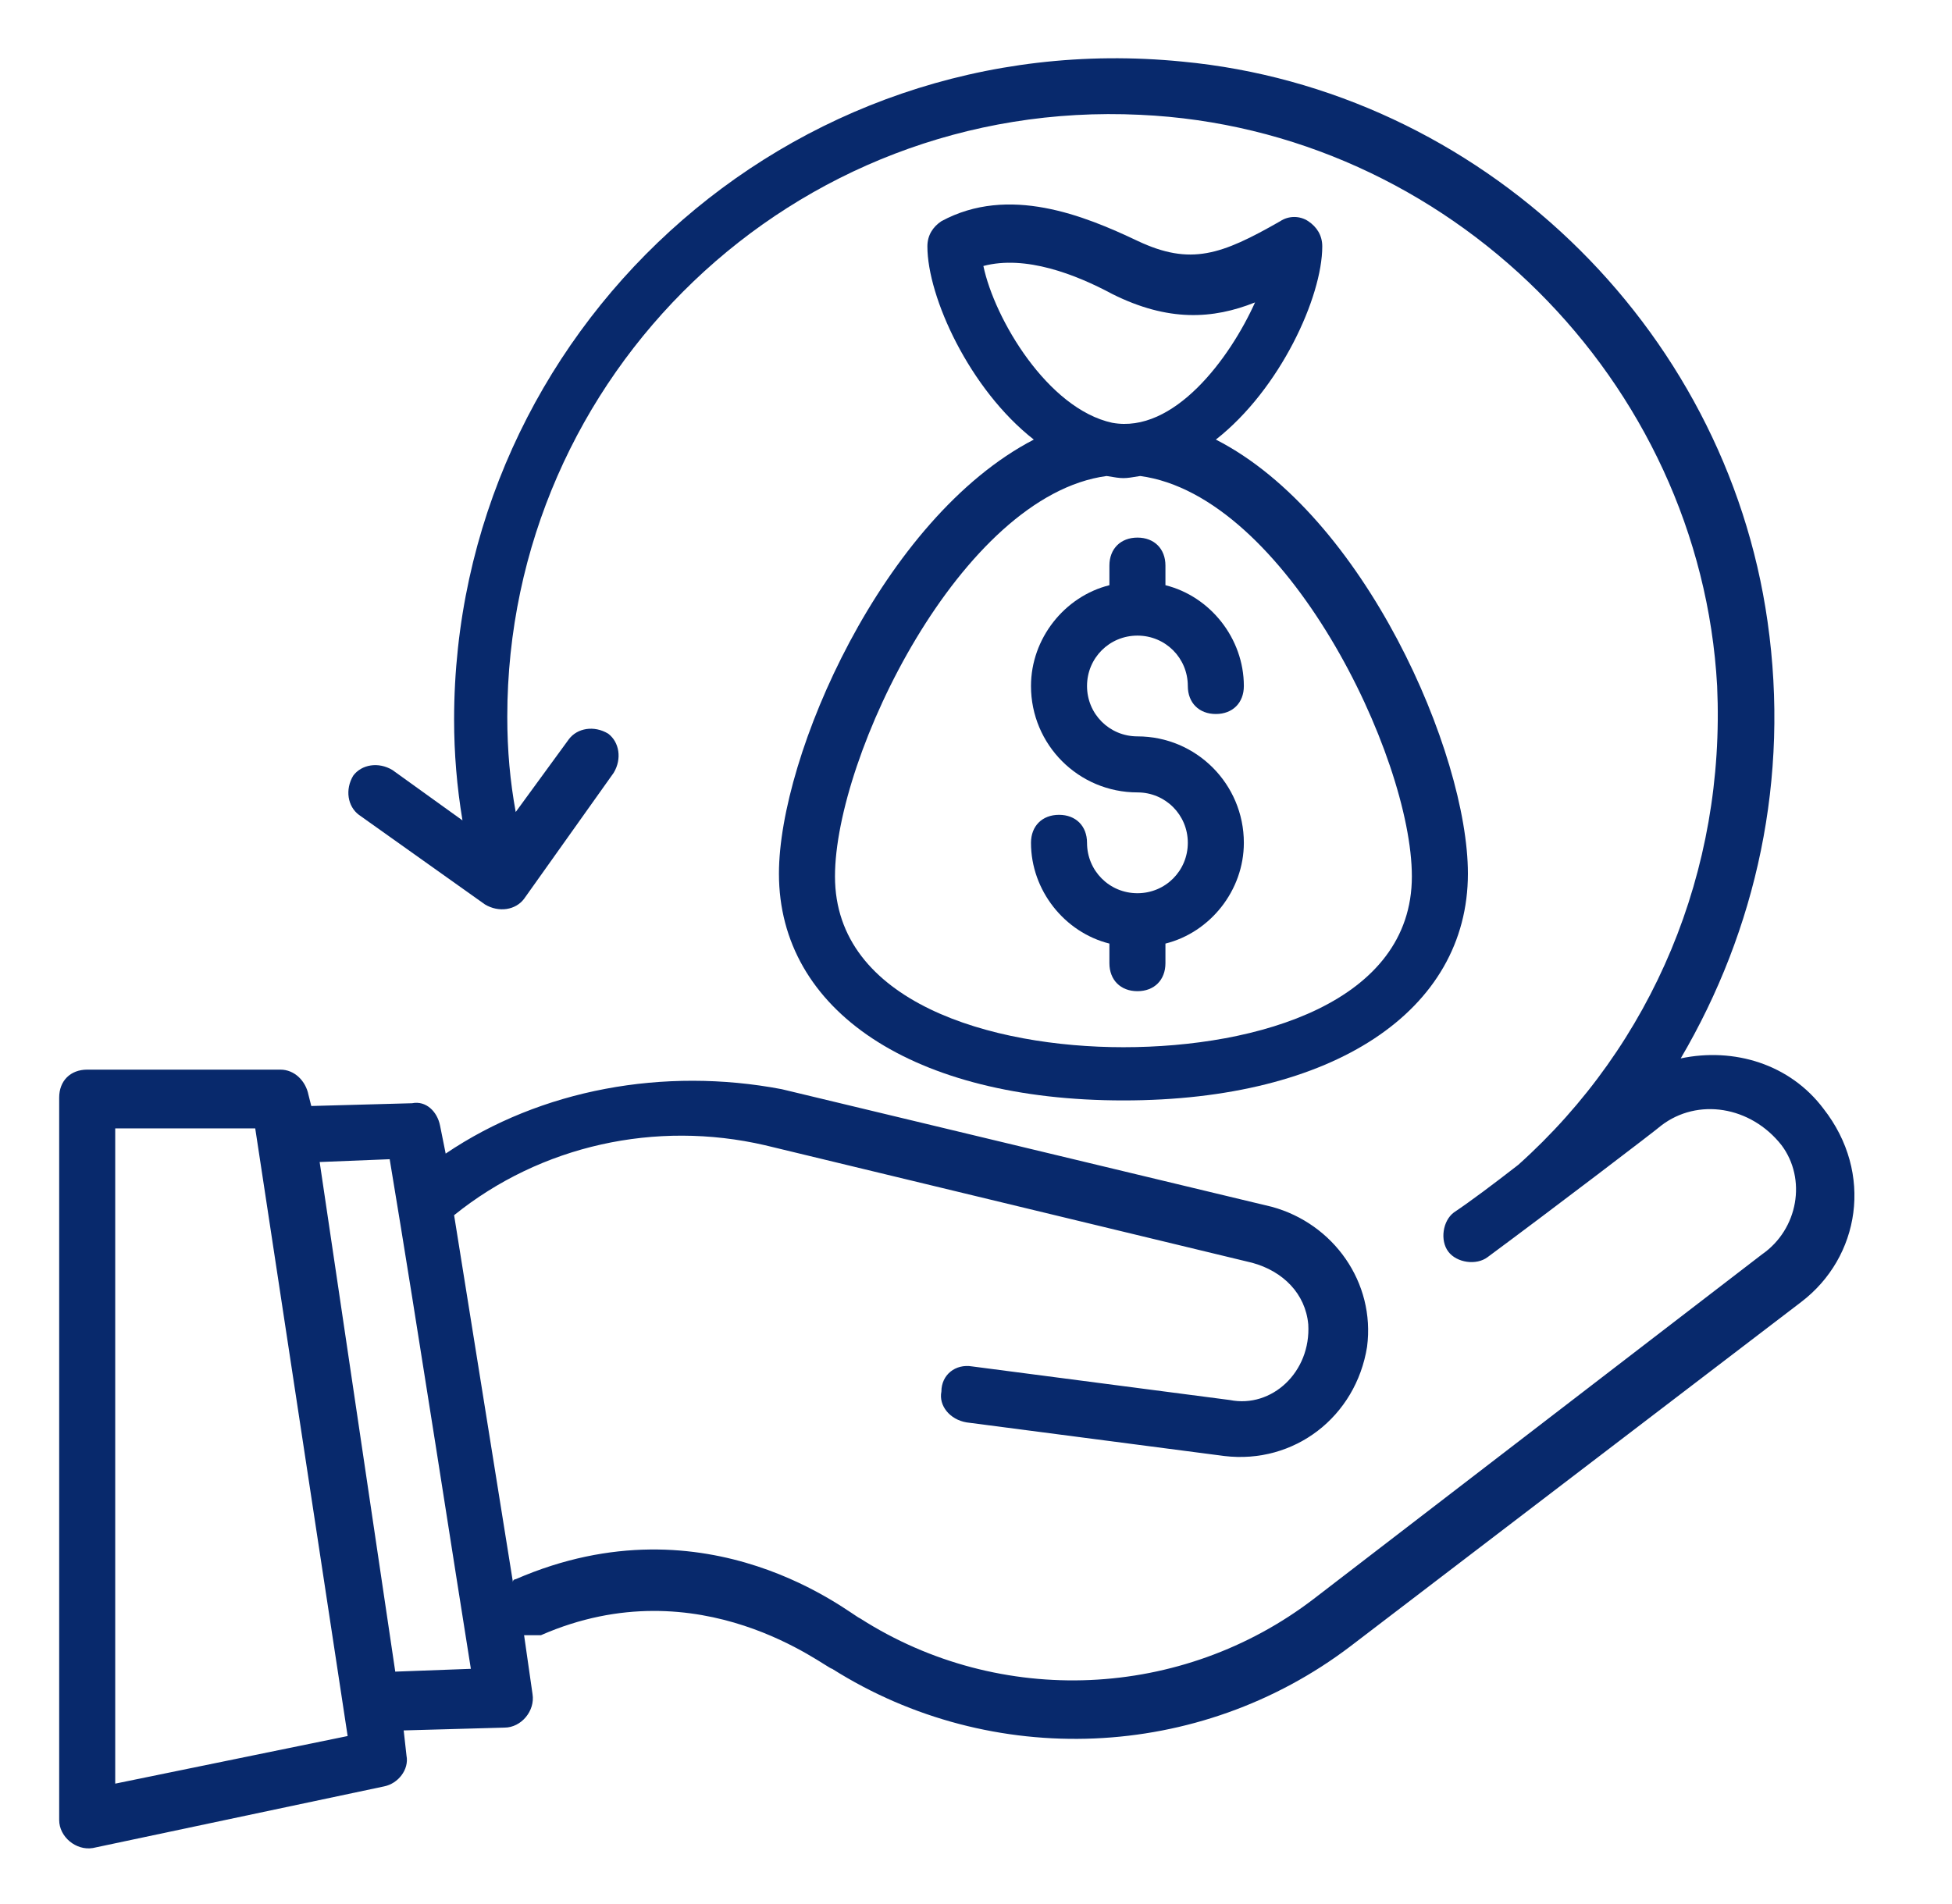<svg xmlns="http://www.w3.org/2000/svg" fill="none" viewBox="0 0 41 40" height="40" width="41">
<path fill="#08296C" d="M9.361 24.235L9.243 23.647C9.185 23.353 8.949 23.118 8.655 23.177L6.538 23.235L6.479 23C6.42 22.706 6.185 22.471 5.89 22.471H1.832C1.479 22.471 1.243 22.706 1.243 23.059V38.235C1.243 38.588 1.596 38.882 1.949 38.824L8.067 37.529C8.361 37.471 8.596 37.176 8.538 36.882L8.479 36.353L10.596 36.294C10.949 36.294 11.243 35.941 11.185 35.588L11.008 34.353H11.361C14.714 32.882 17.361 35.059 17.479 35.059C20.832 37.176 25.185 37 28.361 34.588L37.832 27.353C39.067 26.412 39.361 24.647 38.302 23.294C37.596 22.353 36.42 22 35.302 22.235C36.891 19.529 37.596 16.353 37.126 13.059C36.243 6.824 31.067 1.882 24.832 1.294C16.538 0.471 9.538 7 9.538 15.118C9.538 15.823 9.596 16.529 9.714 17.235L8.243 16.177C7.949 16 7.596 16.059 7.42 16.294C7.243 16.588 7.302 16.941 7.538 17.118L10.185 19C10.479 19.177 10.832 19.118 11.008 18.882L12.89 16.235C13.067 15.941 13.008 15.588 12.773 15.412C12.479 15.235 12.126 15.294 11.949 15.529L10.832 17.059C10.714 16.412 10.655 15.765 10.655 15.059C10.655 7.882 16.655 2.059 23.949 2.412C30.42 2.706 35.714 8 36.067 14.412C36.243 18.294 34.714 21.941 31.89 24.471C31.361 24.882 30.89 25.235 30.538 25.471C30.302 25.647 30.243 26.059 30.42 26.294C30.596 26.529 31.008 26.588 31.243 26.412C32.596 25.412 34.832 23.706 34.891 23.647C35.655 23.059 36.773 23.235 37.42 24.059C37.949 24.765 37.773 25.823 37.008 26.353L27.596 33.588C24.832 35.706 21.008 35.882 18.067 34C17.89 33.941 14.89 31.412 10.832 33.176C10.832 33.176 10.773 33.176 10.773 33.235L9.538 25.529C11.361 24.059 13.773 23.529 16.067 24.059L26.302 26.529C26.949 26.706 27.42 27.177 27.479 27.823C27.538 28.823 26.714 29.588 25.832 29.412L20.42 28.706C20.067 28.647 19.773 28.882 19.773 29.235C19.714 29.529 19.949 29.823 20.302 29.882L25.714 30.588C27.185 30.765 28.479 29.765 28.714 28.294C28.89 26.941 28.008 25.706 26.714 25.353L16.42 22.882C13.949 22.412 11.361 22.882 9.361 24.235ZM2.42 37.471V23.706H5.361L7.302 36.471L2.42 37.471ZM8.302 35.118L6.714 24.412L8.185 24.353C8.773 27.882 9.596 33.235 9.89 35.059L8.302 35.118Z"></path>
<path fill="#08296C" d="M16.361 18.353C16.361 21.235 19.185 23.118 23.596 23.118C28.008 23.118 30.832 21.235 30.832 18.353C30.832 15.823 28.655 10.823 25.538 9.235C26.89 8.176 27.773 6.235 27.773 5.176C27.773 4.941 27.655 4.765 27.479 4.647C27.302 4.529 27.067 4.529 26.89 4.647C25.655 5.353 25.008 5.588 23.89 5.059C22.773 4.529 21.185 3.882 19.773 4.647C19.596 4.765 19.479 4.941 19.479 5.176C19.479 6.235 20.361 8.176 21.714 9.235C18.538 10.882 16.361 15.882 16.361 18.353ZM20.655 5.588C21.538 5.353 22.596 5.765 23.361 6.176C24.538 6.765 25.479 6.706 26.361 6.353C25.832 7.529 24.655 9.118 23.361 8.882C22.008 8.588 20.89 6.706 20.655 5.588ZM23.243 10C23.596 10.059 23.596 10.059 23.949 10C27.008 10.412 29.655 15.882 29.655 18.412C29.655 21.059 26.42 22 23.596 22C20.832 22 17.538 21.059 17.538 18.412C17.538 15.882 20.185 10.412 23.243 10Z"></path>
<path fill="#08296C" d="M23.891 18.765C23.302 18.765 22.832 18.294 22.832 17.706C22.832 17.353 22.596 17.118 22.244 17.118C21.891 17.118 21.655 17.353 21.655 17.706C21.655 18.706 22.361 19.588 23.302 19.823V20.235C23.302 20.588 23.538 20.823 23.891 20.823C24.244 20.823 24.479 20.588 24.479 20.235V19.823C25.42 19.588 26.126 18.706 26.126 17.706C26.126 16.471 25.126 15.47 23.891 15.47C23.302 15.47 22.832 15 22.832 14.412C22.832 13.823 23.302 13.353 23.891 13.353C24.479 13.353 24.949 13.823 24.949 14.412C24.949 14.765 25.185 15 25.538 15C25.891 15 26.126 14.765 26.126 14.412C26.126 13.412 25.42 12.529 24.479 12.294V11.882C24.479 11.529 24.244 11.294 23.891 11.294C23.538 11.294 23.302 11.529 23.302 11.882V12.294C22.361 12.529 21.655 13.412 21.655 14.412C21.655 15.647 22.655 16.647 23.891 16.647C24.479 16.647 24.949 17.118 24.949 17.706C24.949 18.294 24.479 18.765 23.891 18.765Z"></path>
</svg>
